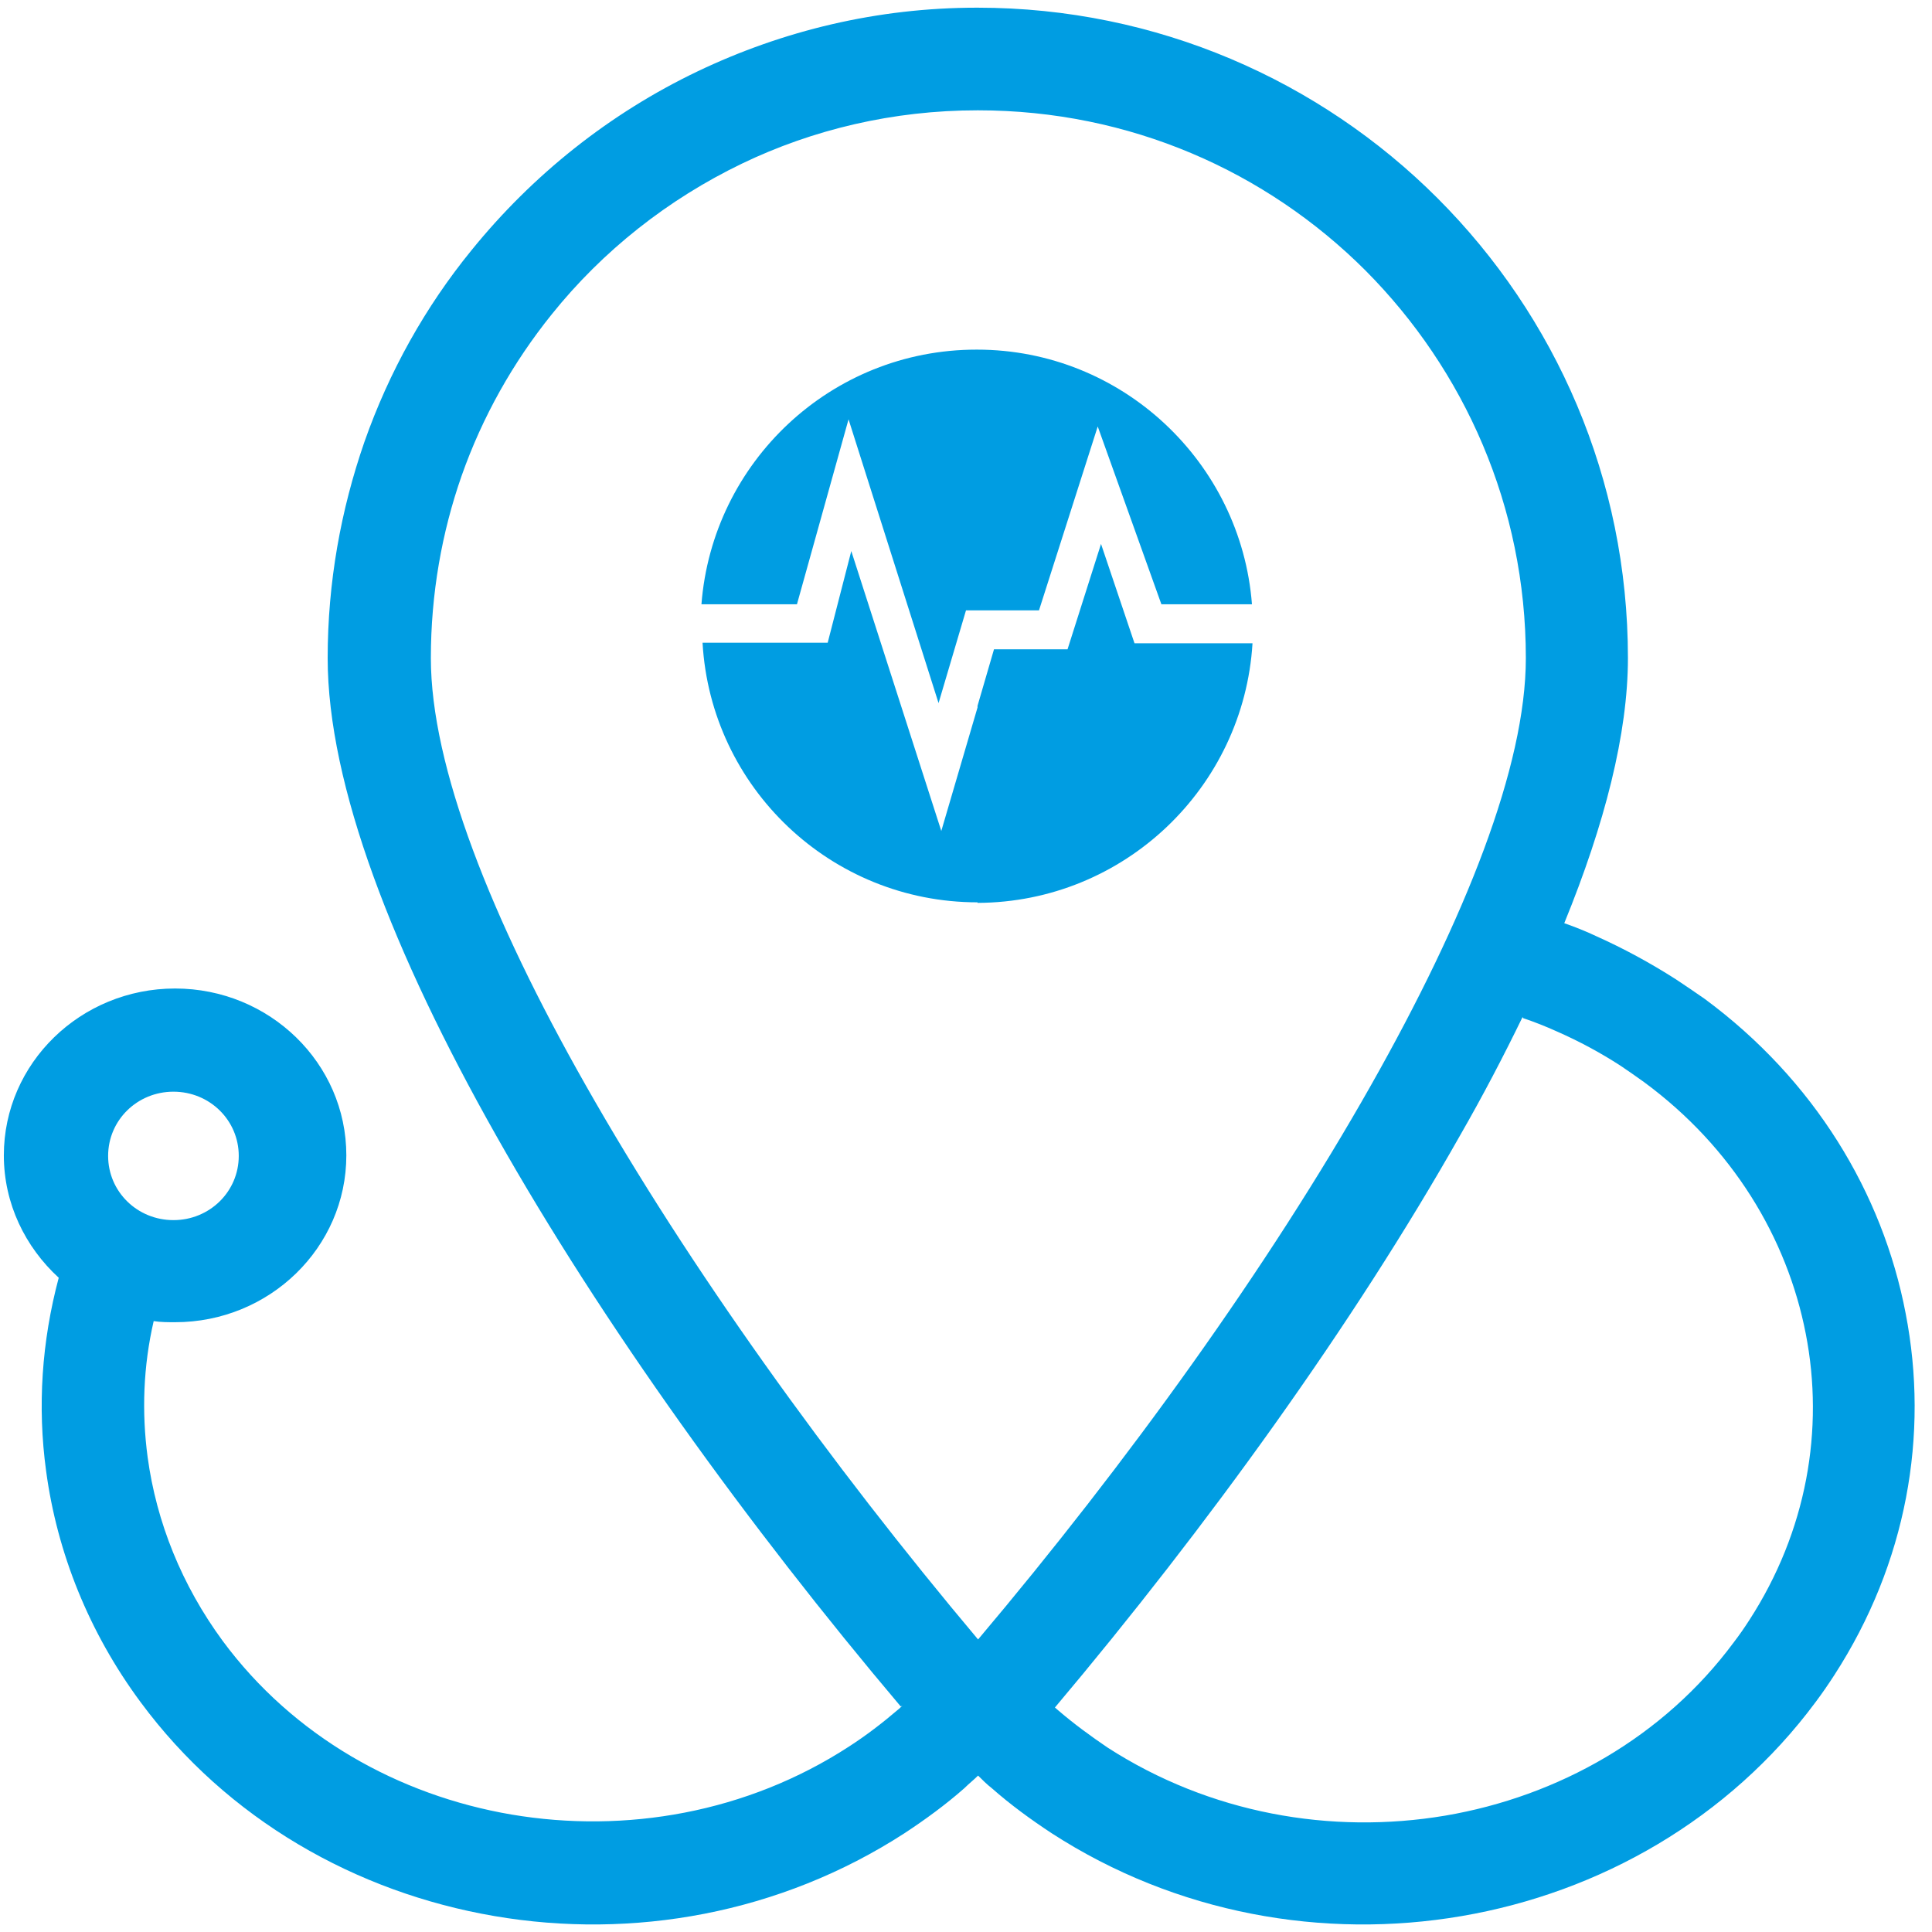<svg xmlns="http://www.w3.org/2000/svg" version="1.1" xmlns:xlink="http://www.w3.org/1999/xlink" xmlns:svgjs="http://svgjs.com/svgjs" width="88" height="88"><svg width="88" height="88" viewBox="0 0 88 88" fill="none" xmlns="http://www.w3.org/2000/svg">
<path fill-rule="evenodd" clip-rule="evenodd" d="M44.525 5.025C40.675 5.025 37.025 5.9 33.8 7.45C30.425 9.075 27.45 11.425 25.125 14.325C23.375 16.5 21.975 18.975 21.025 21.675C20.125 24.25 19.625 27.05 19.625 29.975C19.625 34.9 22.375 41.85 26.675 49.425C31.35 57.675 37.8 66.65 44.55 74.675C51.325 66.65 57.775 57.7 62.45 49.425C66.75 41.825 69.5 34.9 69.5 29.975C69.5 23.075 66.7 16.85 62.2 12.325C57.675 7.8 51.45 5.025 44.55 5.025M69.35 46.325C68.5 48.075 67.55 49.9 66.5 51.725C61.65 60.3 55 69.525 48.05 77.775C48.1 77.825 48.175 77.875 48.225 77.925C48.925 78.525 49.675 79.075 50.45 79.6C55.1 82.6 60.625 83.575 65.825 82.7C70.975 81.825 75.775 79.125 78.975 74.8C79.225 74.475 79.45 74.15 79.675 73.8C82.3 69.75 83.1 65.1 82.25 60.75C81.4 56.375 78.9 52.25 74.9 49.3C74.55 49.05 74.2 48.8 73.825 48.55C72.9 47.95 71.925 47.425 70.9 46.975C70.4 46.75 69.9 46.55 69.375 46.375L69.35 46.325ZM7.9 49.725C9.55 49.725 10.875 51.025 10.875 52.65C10.875 54.275 9.55 55.575 7.9 55.575C6.25 55.575 4.925 54.275 4.925 52.65C4.925 51.025 6.25 49.725 7.9 49.725ZM44.5 27.8H44L42.75 32.025L38.65 19.1L36.3 27.525H31.95C32.45 21.05 37.85 15.925 44.475 15.925H44.5C51.1 15.925 56.525 21.05 57.025 27.525H52.9L50 19.425L47.325 27.8H44.475H44.5ZM44.525 41.1C37.85 41.1 32.375 35.875 32 29.275H37.7L38.775 25.1L42.875 37.85L44.525 32.225V32.15L45.275 29.575H48.625L50.15 24.775L51.675 29.3H57.05C56.65 35.875 51.2 41.1 44.525 41.125V41.1ZM41.025 77.725C34.075 69.5 27.425 60.275 22.6 51.725C17.925 43.45 14.925 35.75 14.925 29.975C14.925 26.525 15.525 23.225 16.6 20.125C17.725 16.925 19.375 13.975 21.475 11.4C24.25 7.975 27.75 5.175 31.775 3.25C35.65 1.4 39.95 0.35 44.5 0.35H44.525C52.7 0.35 60.125 3.675 65.475 9.025C70.85 14.4 74.15 21.8 74.15 29.975C74.15 33.4 73.1 37.525 71.25 42.05C71.75 42.225 72.25 42.425 72.725 42.65C73.95 43.2 75.15 43.85 76.325 44.6C76.775 44.9 77.225 45.2 77.65 45.5C82.625 49.175 85.75 54.325 86.8 59.825C87.875 65.35 86.85 71.2 83.55 76.3C83.275 76.725 83 77.125 82.7 77.525C78.75 82.85 72.875 86.2 66.575 87.275C60.3 88.35 53.575 87.175 47.9 83.5C46.95 82.875 46.025 82.2 45.175 81.45C44.95 81.275 44.75 81.075 44.55 80.875C44.35 81.075 44.125 81.25 43.925 81.45C43.075 82.2 42.15 82.875 41.2 83.5C35.525 87.175 28.8 88.35 22.525 87.275C16.225 86.2 10.35 82.875 6.4 77.525C4.05 74.35 2.6 70.725 2.1 67C1.7 64.075 1.9 61.1 2.675 58.2C1.15 56.8 0.175 54.825 0.175 52.625C0.175 48.425 3.675 45.025 7.975 45.025C12.275 45.025 15.775 48.425 15.775 52.625C15.775 56.825 12.275 60.225 7.975 60.225C7.65 60.225 7.325 60.225 7 60.175C6.525 62.225 6.45 64.325 6.725 66.375C7.125 69.325 8.275 72.2 10.15 74.75C13.35 79.075 18.15 81.775 23.3 82.65C28.475 83.525 34.025 82.575 38.675 79.55C39.45 79.05 40.2 78.475 40.9 77.875C40.975 77.825 41.025 77.75 41.1 77.7L41.025 77.725Z" fill="#009DE2"></path>
</svg><style>@media (prefers-color-scheme: light) { :root { filter: none; } }
</style></svg>